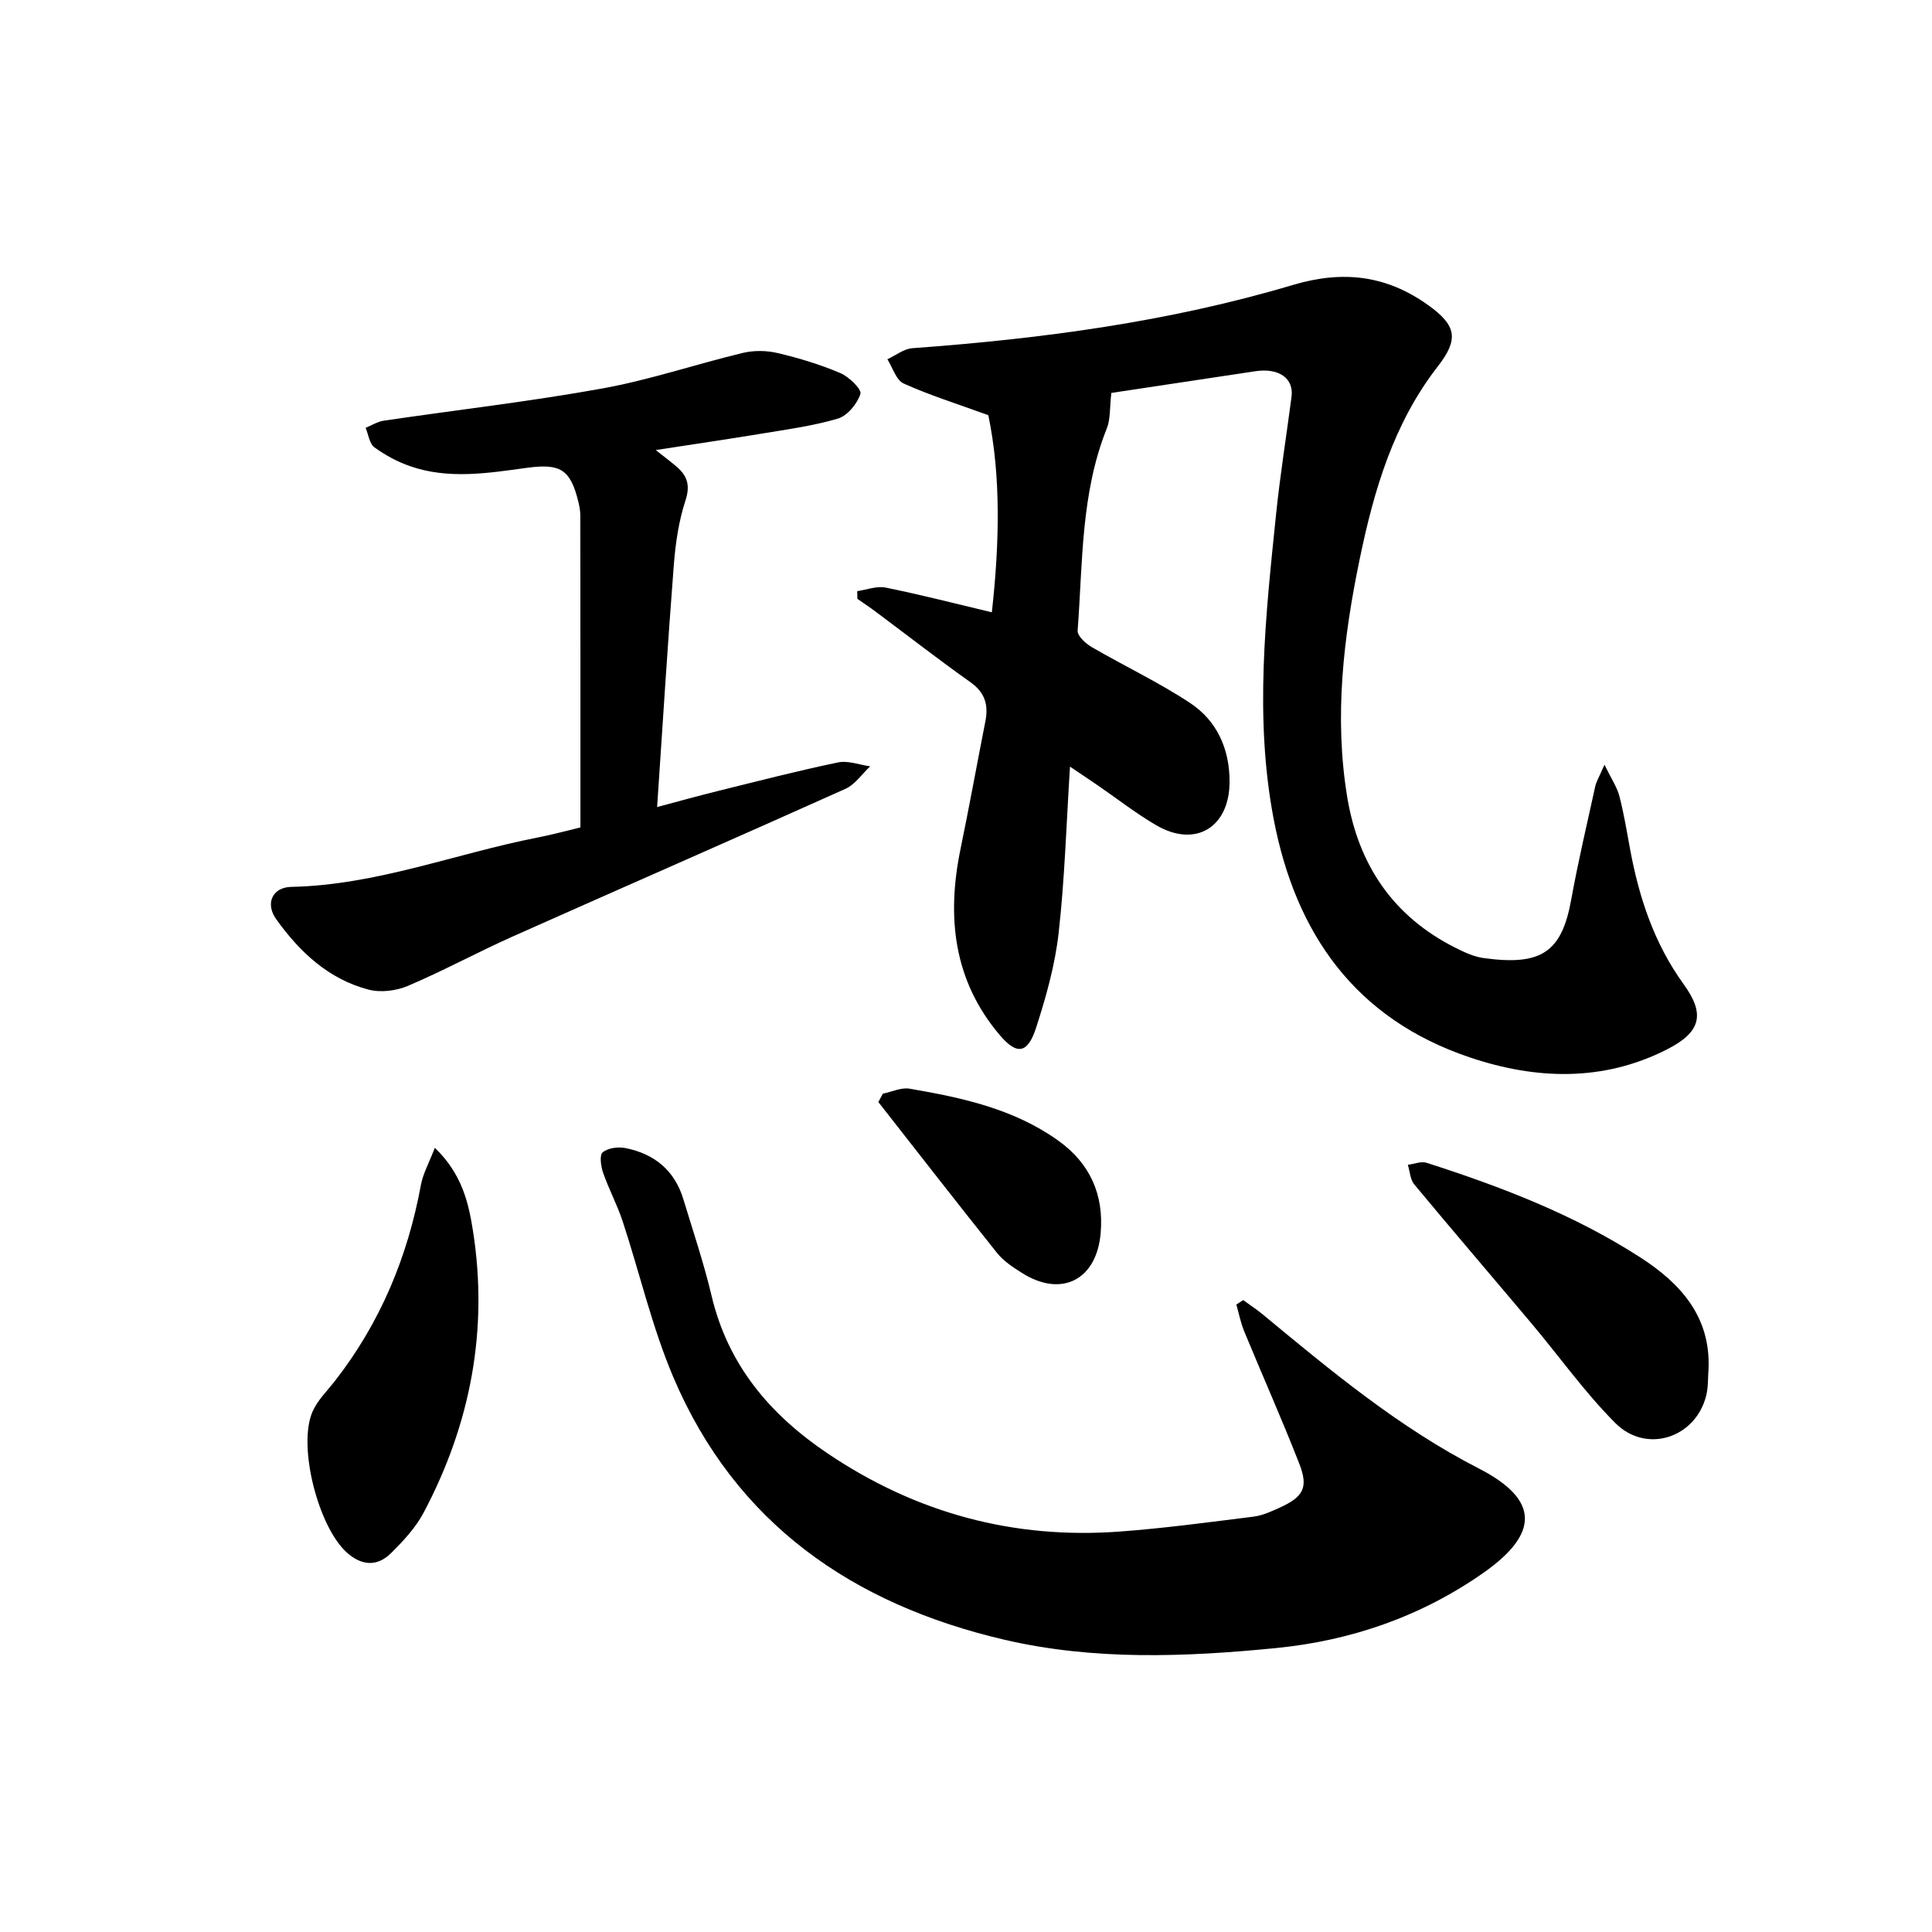 <svg enable-background="new 0 0 400 400" viewBox="0 0 400 400" xmlns="http://www.w3.org/2000/svg"><path d="m230.09 81.35c-.36 3.09-.16 5.42-.94 7.36-5.4 13.48-4.97 27.78-6.04 41.86-.08 1.07 1.65 2.66 2.9 3.39 6.77 3.94 13.91 7.3 20.42 11.61 5.54 3.67 8.14 9.5 8.14 16.25 0 9.5-7.07 13.78-15.2 9.03-4.2-2.46-8.06-5.48-12.08-8.24-1.76-1.21-3.54-2.39-5.76-3.89-.76 11.96-1.09 23.25-2.35 34.44-.75 6.64-2.6 13.24-4.67 19.63-1.73 5.35-3.94 5.72-7.5 1.54-9.64-11.35-11.05-24.54-8.13-38.63 1.81-8.76 3.4-17.57 5.13-26.35.67-3.38-.06-5.95-3.08-8.1-6.66-4.72-13.11-9.74-19.66-14.63-1.23-.92-2.51-1.76-3.76-2.64-.01-.53-.02-1.06-.03-1.59 1.96-.28 4.04-1.11 5.87-.74 7.2 1.46 14.32 3.29 22 5.12 1.6-14.33 1.89-28.29-.73-40.81-6.54-2.38-12.18-4.14-17.53-6.56-1.56-.71-2.27-3.29-3.37-5.02 1.72-.79 3.4-2.16 5.17-2.29 26.69-1.94 53.14-5.45 78.82-13.1 10.36-3.08 19.36-2 28 4.2 5.87 4.21 6.35 7.05 1.95 12.7-9.14 11.76-13.2 25.59-16.15 39.86-3.37 16.27-5.31 32.64-2.59 49.22 2.31 14.1 9.53 24.81 22.48 31.29 1.81.91 3.76 1.82 5.73 2.09 11.91 1.65 16.18-1.13 18.16-12.02 1.43-7.88 3.27-15.7 4.99-23.53.22-1 .8-1.91 1.91-4.48 1.45 2.98 2.61 4.67 3.09 6.53.95 3.65 1.55 7.4 2.24 11.11 1.86 10 4.99 19.41 11.06 27.81 4.51 6.23 3.58 9.92-3.43 13.49-13.26 6.75-27.16 6.27-40.82 1.67-23.69-7.97-36.11-25.56-40.65-49.45-3.99-21.04-1.64-42.05.52-63.04.84-8.13 2.14-16.2 3.2-24.31.49-3.78-2.59-5.99-7.43-5.28-10.25 1.54-20.49 3.09-29.88 4.5z"/><path d="m257.39 269.17c1.31.96 2.68 1.85 3.94 2.88 14.18 11.72 28.26 23.48 44.82 31.97 12.53 6.42 12.63 13.43 1 21.6-12.89 9.04-27.38 14.05-42.92 15.59-18.83 1.86-37.78 2.6-56.36-1.74-31.25-7.31-55.58-24-68.47-54.35-4.4-10.36-6.95-21.51-10.48-32.25-1.13-3.42-2.86-6.64-4.05-10.05-.46-1.34-.79-3.66-.09-4.24 1.08-.9 3.17-1.18 4.67-.89 6.01 1.17 10.23 4.62 12.04 10.62 2 6.62 4.23 13.19 5.82 19.91 3.38 14.33 12.02 24.58 23.94 32.63 18.41 12.43 38.65 17.9 60.74 16.23 9.22-.69 18.39-1.93 27.57-3.08 1.82-.23 3.61-1.05 5.31-1.82 4.99-2.26 6.07-4.18 4.13-9.15-3.6-9.21-7.63-18.25-11.4-27.39-.73-1.77-1.1-3.7-1.63-5.55.47-.3.94-.61 1.42-.92z"/><path d="m135.77 93.18c1.93 1.53 3.14 2.44 4.29 3.42 2.23 1.9 2.89 3.86 1.86 7.02-1.39 4.25-2.06 8.82-2.41 13.3-1.28 16.46-2.3 32.93-3.46 50.17 4.51-1.2 8.62-2.35 12.77-3.37 8.21-2.03 16.41-4.15 24.69-5.87 2.07-.43 4.42.5 6.65.81-1.69 1.58-3.12 3.76-5.12 4.66-22.91 10.29-45.93 20.33-68.87 30.56-7.3 3.26-14.35 7.1-21.7 10.23-2.43 1.03-5.65 1.44-8.16.78-8.28-2.16-14.27-7.79-19.12-14.57-2.33-3.25-.8-6.62 3.1-6.7 17.65-.36 34.03-6.9 51.06-10.23 3.06-.6 6.07-1.42 8.82-2.08 0-21.8.01-43.18-.02-64.55 0-.93-.17-1.89-.39-2.8-1.64-6.72-3.68-8.05-10.59-7.11-8.1 1.1-16.26 2.45-24.26-.33-2.62-.91-5.17-2.28-7.4-3.91-1.03-.76-1.23-2.65-1.81-4.03 1.24-.51 2.45-1.29 3.74-1.48 15.07-2.22 30.22-3.96 45.2-6.66 9.83-1.77 19.39-5.03 29.14-7.37 2.29-.55 4.93-.52 7.23.03 4.41 1.04 8.8 2.37 12.97 4.14 1.79.76 4.47 3.38 4.16 4.32-.66 2.05-2.7 4.52-4.68 5.11-5.24 1.55-10.73 2.26-16.14 3.17-6.82 1.12-13.65 2.12-21.55 3.34z"/><path d="m90.03 237.64c5.67 5.47 6.99 11.46 7.89 17.18 3.23 20.53-.51 40.03-10.2 58.34-1.65 3.12-4.21 5.87-6.75 8.39-2.9 2.88-6.15 2.62-9.21-.16-5.88-5.34-10.14-21.94-7.08-29.07 1.02-2.38 3.05-4.34 4.69-6.44 9.35-12.01 15.02-25.6 17.77-40.52.42-2.33 1.65-4.51 2.89-7.72z"/><path d="m353.74 283.31c-.15 1.88-.04 3.83-.49 5.63-2.17 8.74-12.37 12.14-18.81 5.69-6.31-6.32-11.54-13.71-17.31-20.57-8.1-9.63-16.29-19.17-24.33-28.85-.84-1.02-.9-2.68-1.32-4.05 1.3-.16 2.74-.78 3.87-.42 15.44 4.95 30.56 10.75 44.25 19.59 8.24 5.31 14.55 12.16 14.14 22.98z"/><path d="m182.79 226.43c1.85-.37 3.81-1.33 5.54-1.03 10.84 1.86 21.57 4.17 30.77 10.75 6.57 4.7 9.47 11.18 8.78 19.17-.84 9.71-8.14 13.39-16.29 8.23-1.85-1.17-3.79-2.43-5.13-4.1-8.29-10.36-16.42-20.85-24.61-31.29.31-.57.62-1.15.94-1.73z"/></svg>
